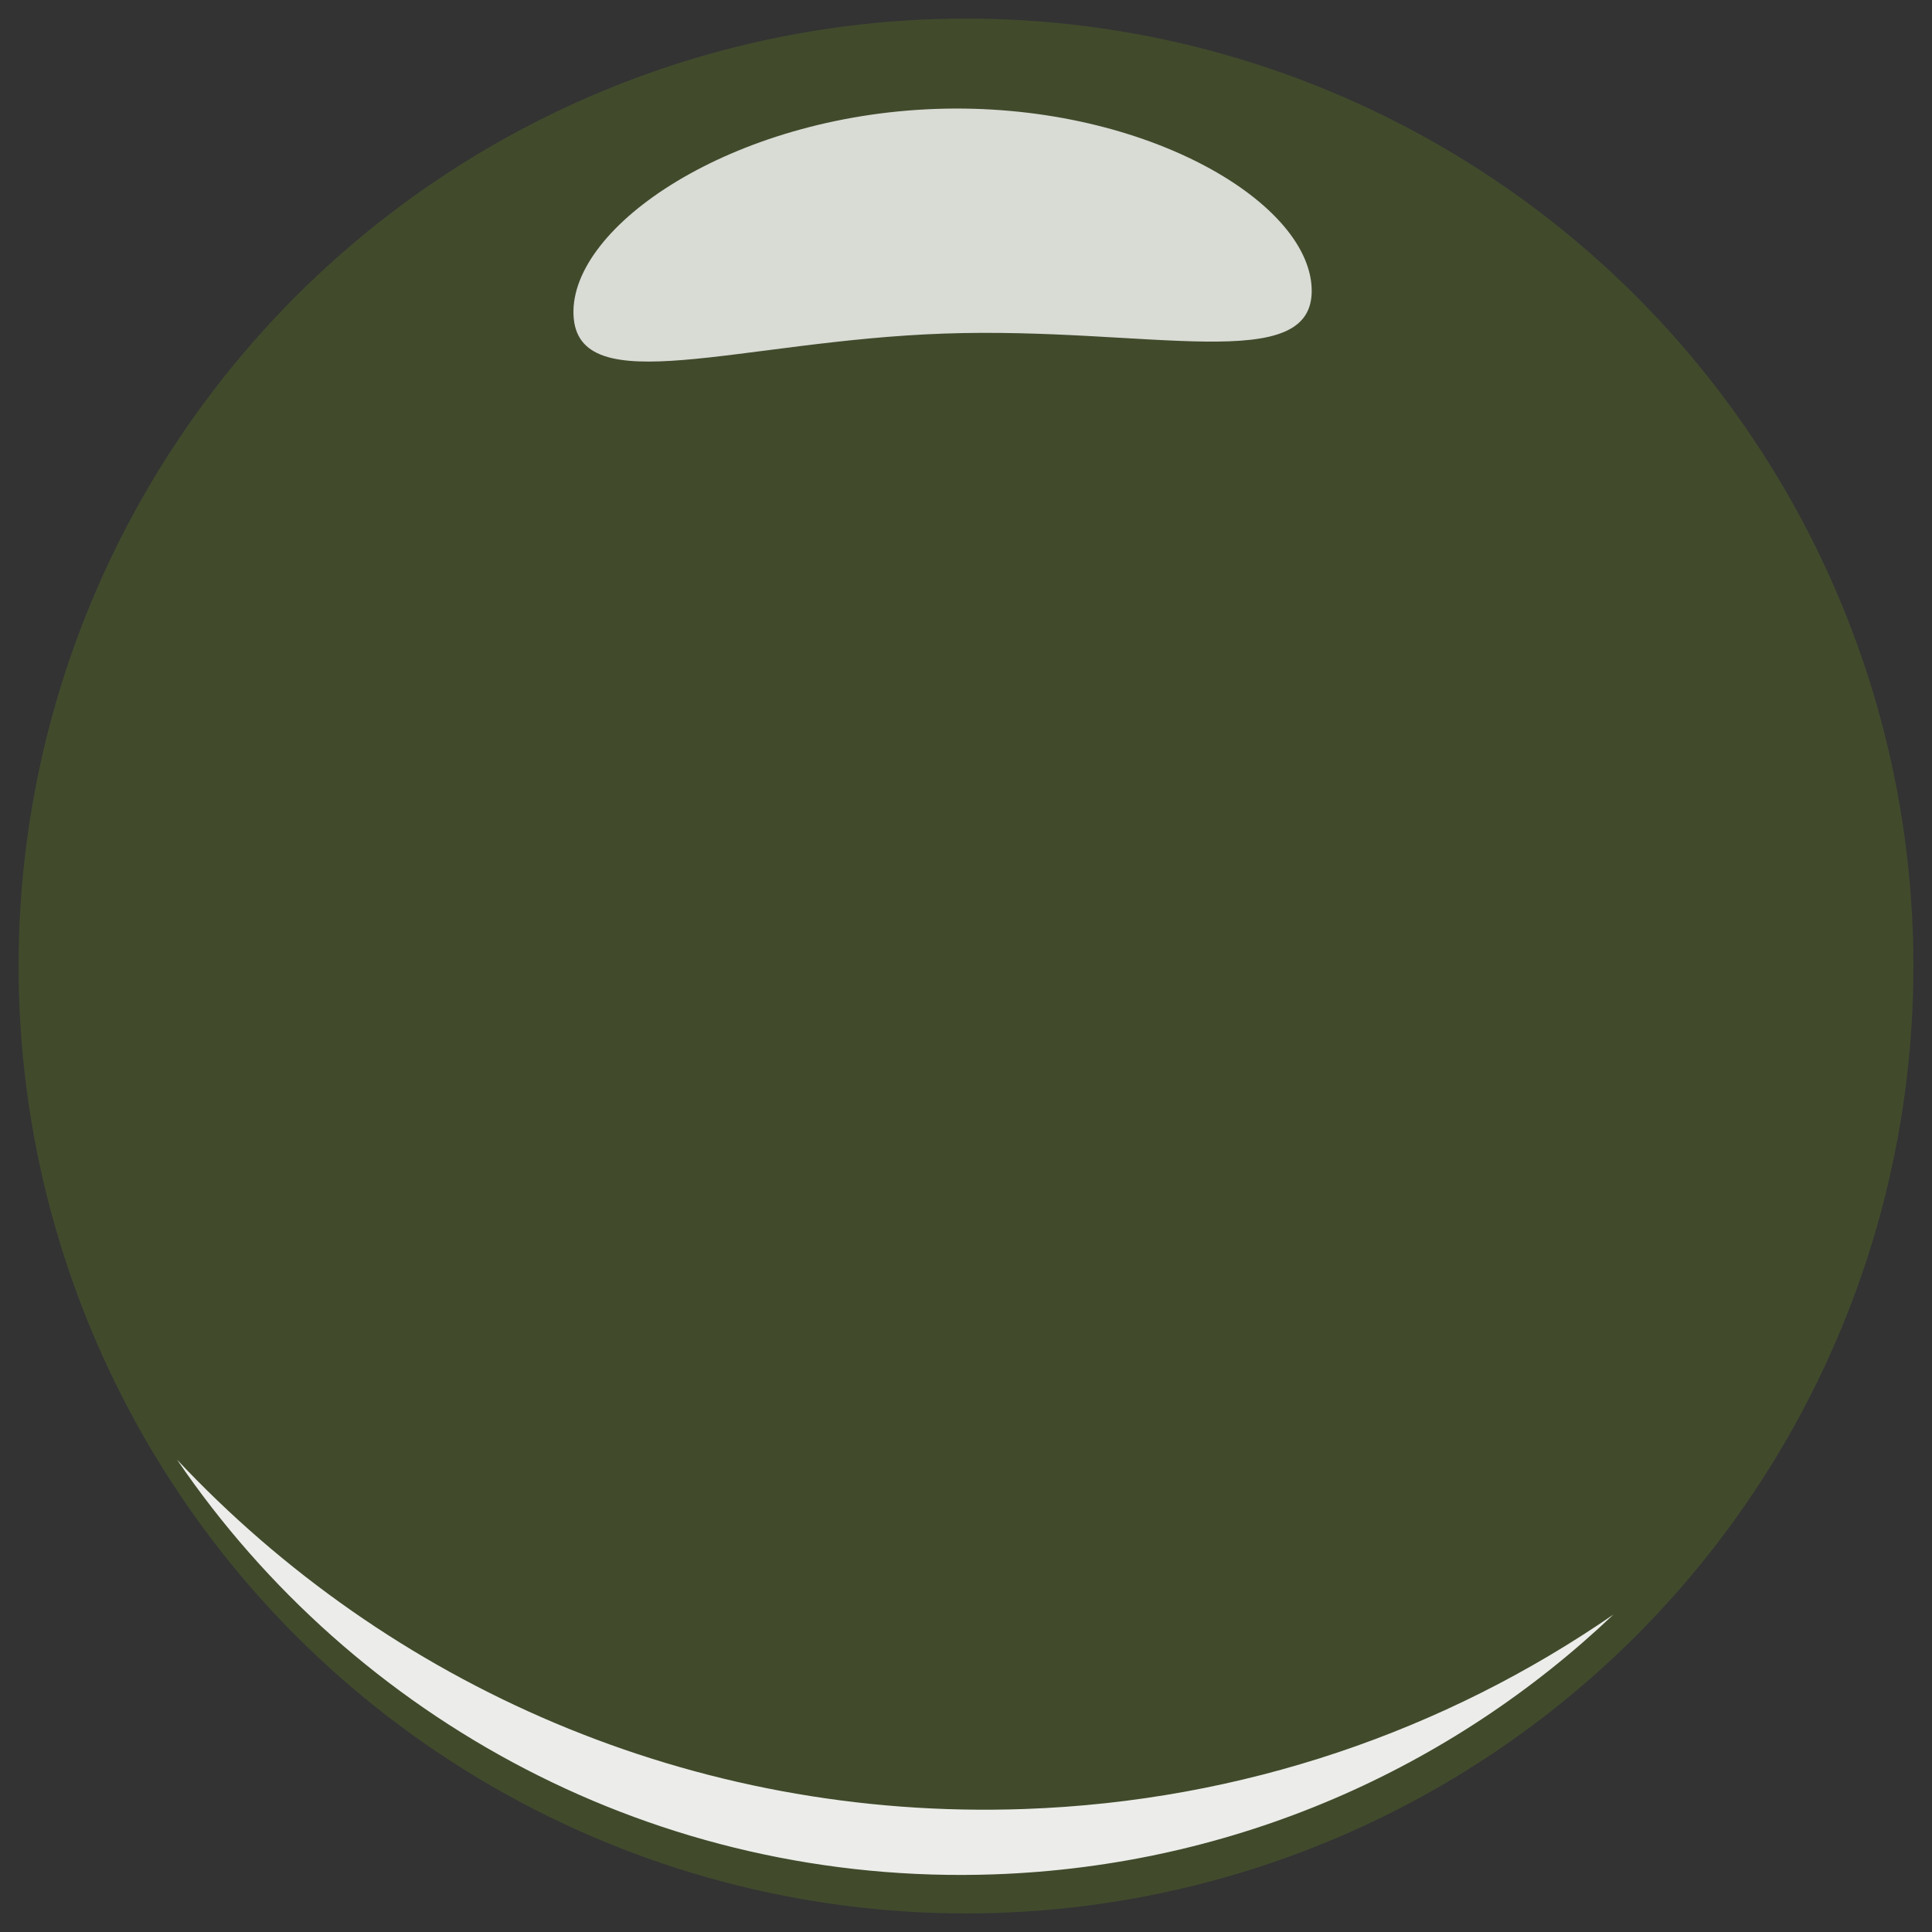   <svg version="1.1" xmlns="http://www.w3.org/2000/svg" xmlns:xlink="http://www.w3.org/1999/xlink" x="0px" y="0px" viewBox="0 0 519.34 519.34" style="enable-background:new 0 0 519.34 519.34;" xml:space="preserve">
   <rect x="0" y="0" width="519.34" height="519.34" fill="#333333" stroke="none"/>
   <g>
    <circle style="opacity:0.15;fill:#97D907;" cx="259.67" cy="259.67" r="254.67">
    </circle>
    <path style="opacity:0.8;fill:#FFFFFF;" d="M352.59,77.55c0.84,23.82-44.12,10.19-98.91,12.12c-54.8,1.93-98.68,18.69-99.52-5.13
		s42.6-53.33,97.39-55.26S351.75,53.73,352.59,77.55z">
    </path>
    <path style="opacity:0.9;fill:#FFFFFF;" d="M433.71,434c-43.5,41.34-101.71,67.56-166.4,69.84
		c-90.78,3.2-172.15-41.52-219.72-111.47c56.76,60.48,138.35,97.07,227.74,93.91C334.24,484.2,388.55,465.16,433.71,434z">
    </path>
   </g>
  </svg>
